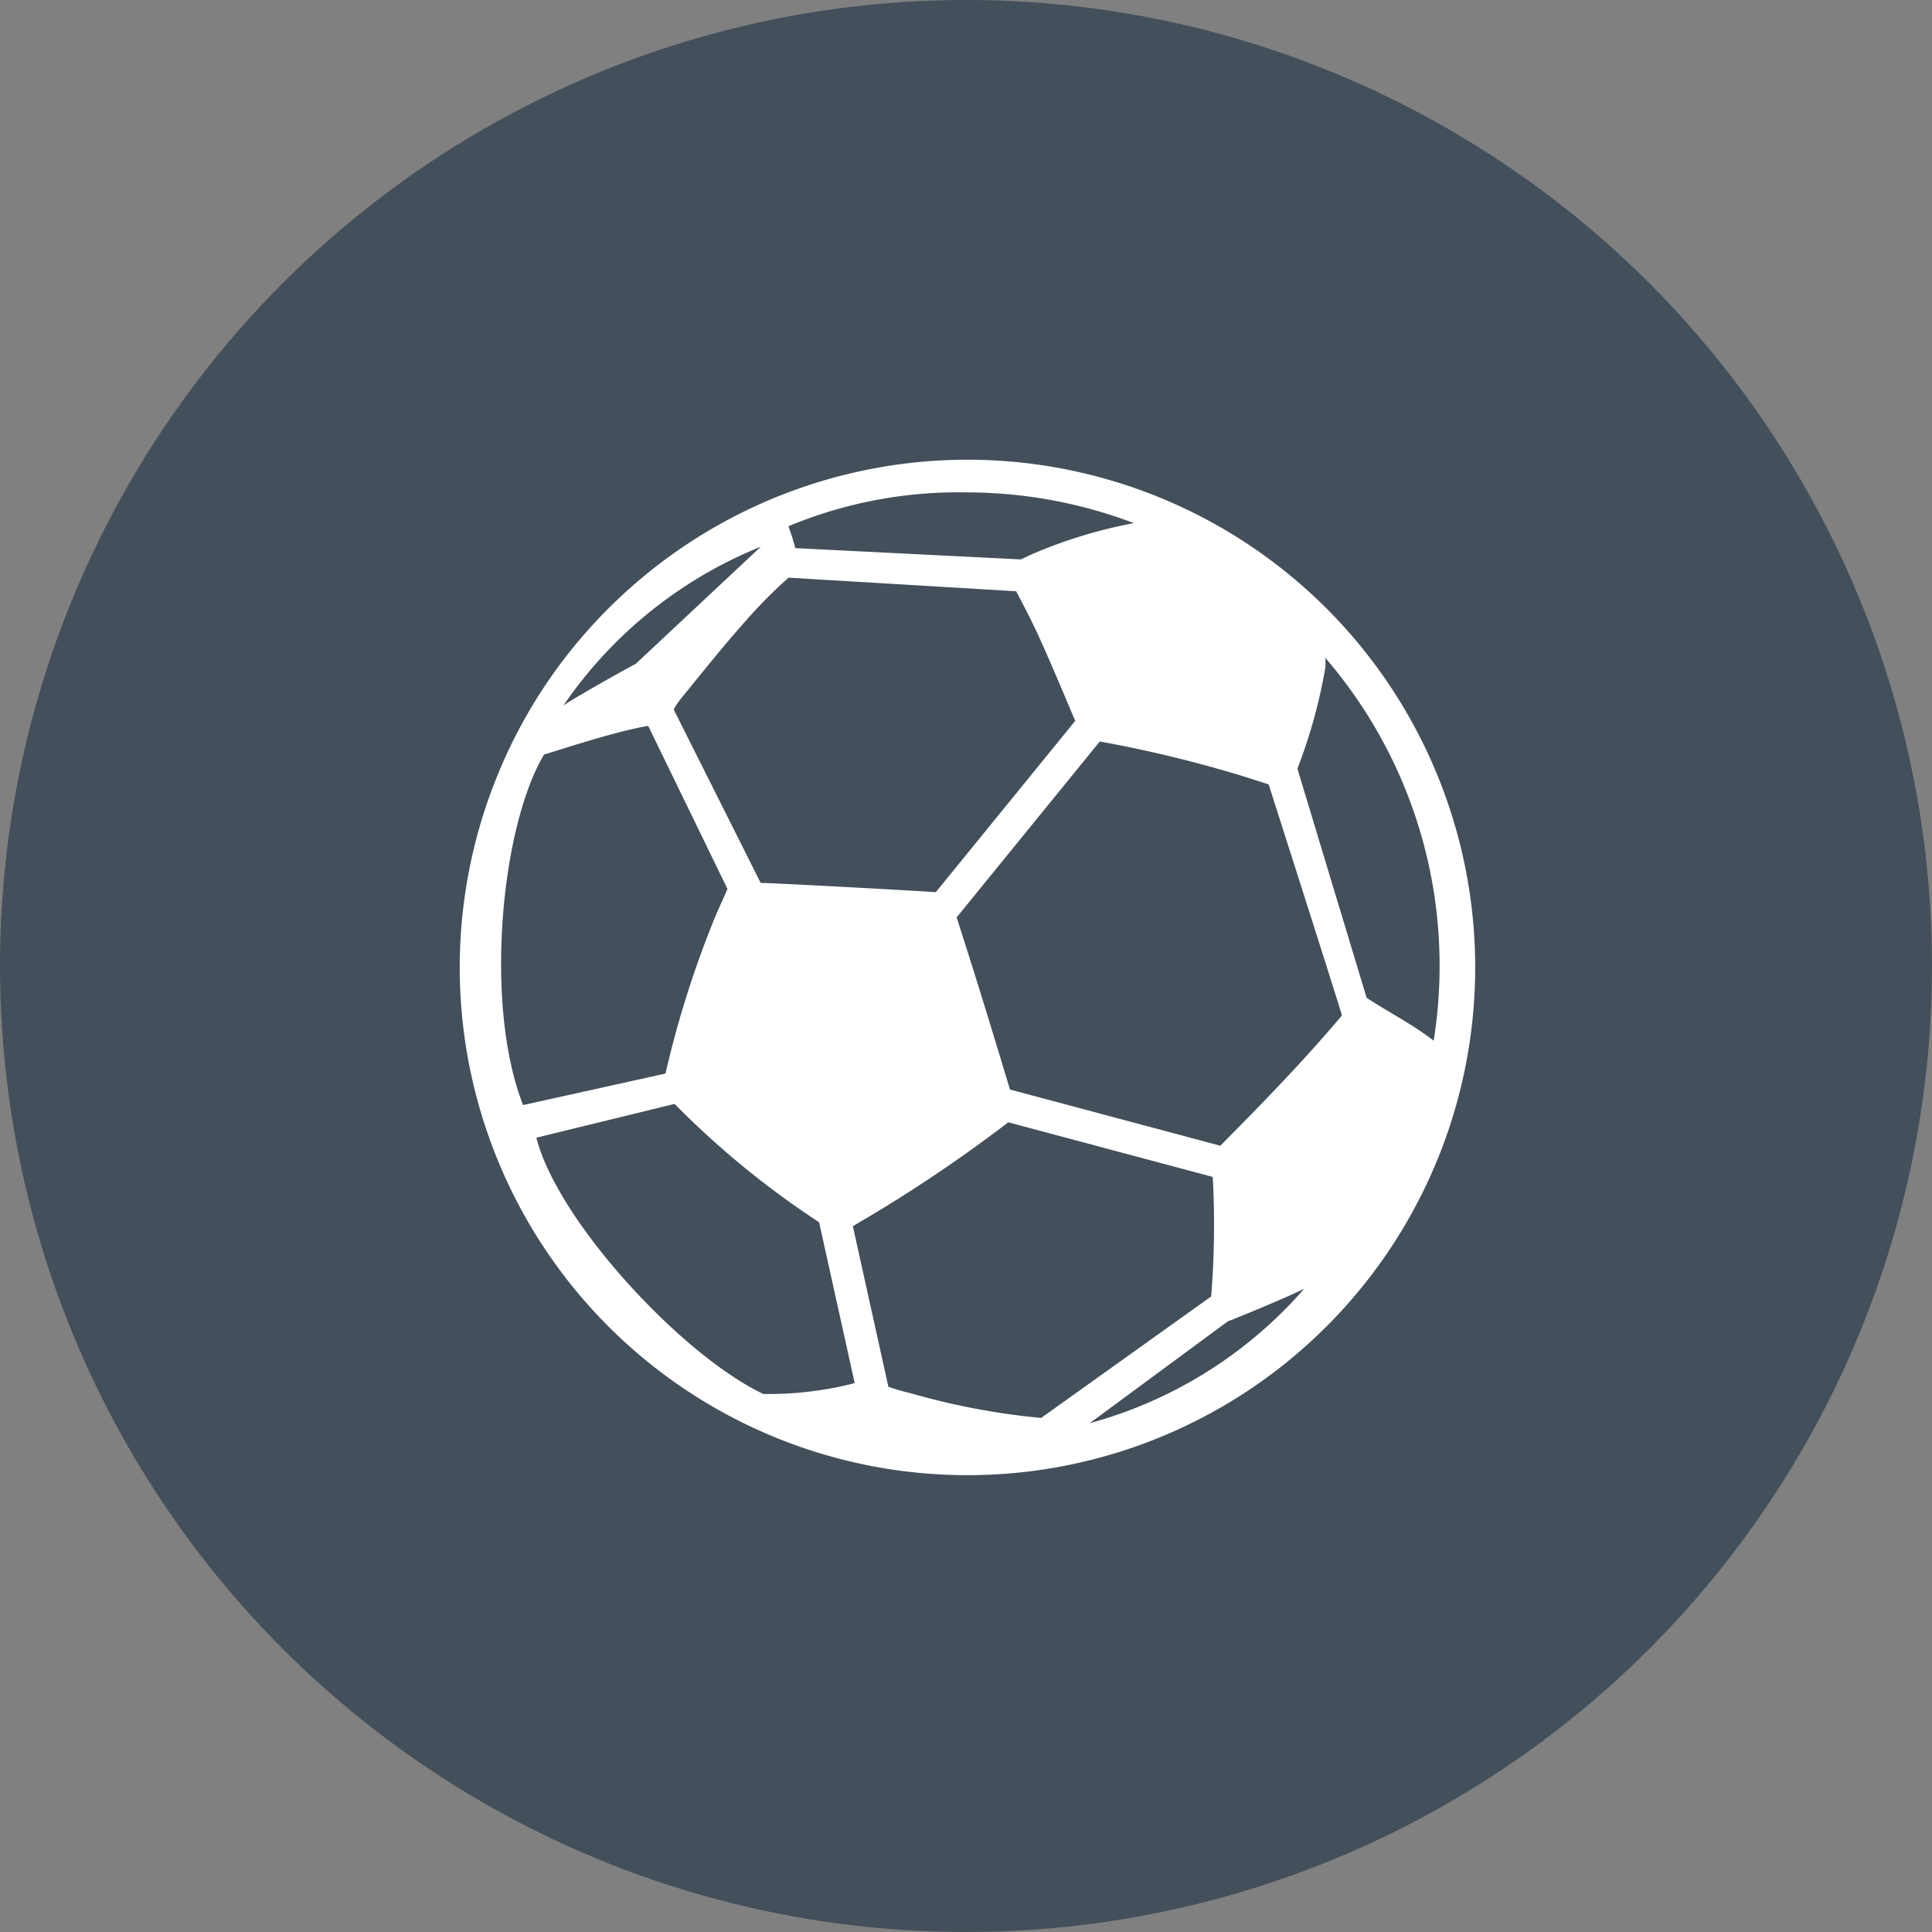 <?xml version="1.0"?>
<svg xmlns="http://www.w3.org/2000/svg" viewBox="0 0 90 90" width="90" height="90"><rect x="0" y="0" width="90" height="90" fill="#808080" stroke="none"/><defs><style>.a79a64ce-15c4-486e-bae7-9d30b99be010{fill:#434f5b;}.bcdf6c01-2044-49d0-9ccc-1627d0363779{fill:#fff;}</style></defs><title>icn_vereine</title><g id="b9b2b7e1-3600-42ef-9b00-1b173e364964" data-name="Ebene 2"><g id="acbcd00a-d4ad-4526-a051-587eafb08f25" data-name="Website"><circle class="a79a64ce-15c4-486e-bae7-9d30b99be010" cx="45" cy="45" r="45"/><path class="bcdf6c01-2044-49d0-9ccc-1627d0363779" d="M23.295,35.83a23.652,23.652,0,1,0,5.049-7.487A23.416,23.416,0,0,0,23.295,35.83Z"/><path class="a79a64ce-15c4-486e-bae7-9d30b99be010" d="M39.518,64.506a16.152,16.152,0,0,1-3.963.43c-3.813-1.813-9.588-8.066-10.569-11.938l6.437-1.574.094.094A40.969,40.969,0,0,0,38.13,56.92a.307.307,0,0,0,.027.018l1.656,7.486C39.717,64.455,39.618,64.484,39.518,64.506Z"/><path class="a79a64ce-15c4-486e-bae7-9d30b99be010" d="M60.758,60.032a20.351,20.351,0,0,1-9.995,6.266l6.433-4.744C57.274,61.536,59.845,60.489,60.758,60.032Z"/><path class="a79a64ce-15c4-486e-bae7-9d30b99be010" d="M26.25,32.86a20.35,20.35,0,0,1,9.193-7.393L29.609,30.93C29.533,30.957,27.103,32.298,26.25,32.86Z"/><path class="a79a64ce-15c4-486e-bae7-9d30b99be010" d="M56.421,60.393l-7.92,5.66a32.827,32.827,0,0,1-5.694-1.044c-.475-.133-.961-.237-1.423-.409L39.73,57.122c.081-.048.169-.103.273-.163a68.122,68.122,0,0,0,6.649-4.437c.124-.094.229-.172.315-.241l9.527,2.545A41.388,41.388,0,0,1,56.421,60.393Z"/><path class="a79a64ce-15c4-486e-bae7-9d30b99be010" d="M67.062,45a21.945,21.945,0,0,1-.276,3.48c-.98-.762-2.041-1.29-3.123-1.998L60.439,35.809a24.604,24.604,0,0,0,1.28-4.589,1.825,1.825,0,0,0,.013-.581A21.952,21.952,0,0,1,67.062,45Z"/><path class="a79a64ce-15c4-486e-bae7-9d30b99be010" d="M57.885,36.153c.403.126.806.256,1.215.389,0,0,3.431,10.741,3.413,10.764-1.845,2.181-3.699,4.08-5.666,6.067l-9.799-2.619q-.718-2.395-1.46-4.783c-.334-1.08-.679-2.157-1.024-3.235l6.667-8.194A58.644,58.644,0,0,1,57.885,36.153Z"/><path class="a79a64ce-15c4-486e-bae7-9d30b99be010" d="M48.416,29.7l.015.034c.573,1.272,1.112,2.56,1.656,3.847l-6.496,7.982c-.201-.028-7.462-.431-8.156-.432l-4.052-8.082a4.003,4.003,0,0,1,.337-.503c.984-1.207,1.955-2.43,2.99-3.592A22.669,22.669,0,0,1,36.733,26.91l10.606.634C47.71,28.258,48.086,28.97,48.416,29.7Z"/><path class="a79a64ce-15c4-486e-bae7-9d30b99be010" d="M45.001,22.938a21.952,21.952,0,0,1,7.818,1.431,22.384,22.384,0,0,0-4.574,1.376c-.23.096-.457.203-.685.315L37.05,25.534c-.116-.426-.194-.658-.323-1.02A20.576,20.576,0,0,1,45.001,22.938Z"/><path class="a79a64ce-15c4-486e-bae7-9d30b99be010" d="M30.195,33.815,33.89,41.413a.253.253,0,0,0-.019.037c-.233.542-.489,1.074-.703,1.623A46.969,46.969,0,0,0,31.002,50.01l-6.634,1.468c-1.819-4.617-1.046-12.954.98-16.334C25.354,35.173,28.553,34.08,30.195,33.815Z"/></g></g></svg>
